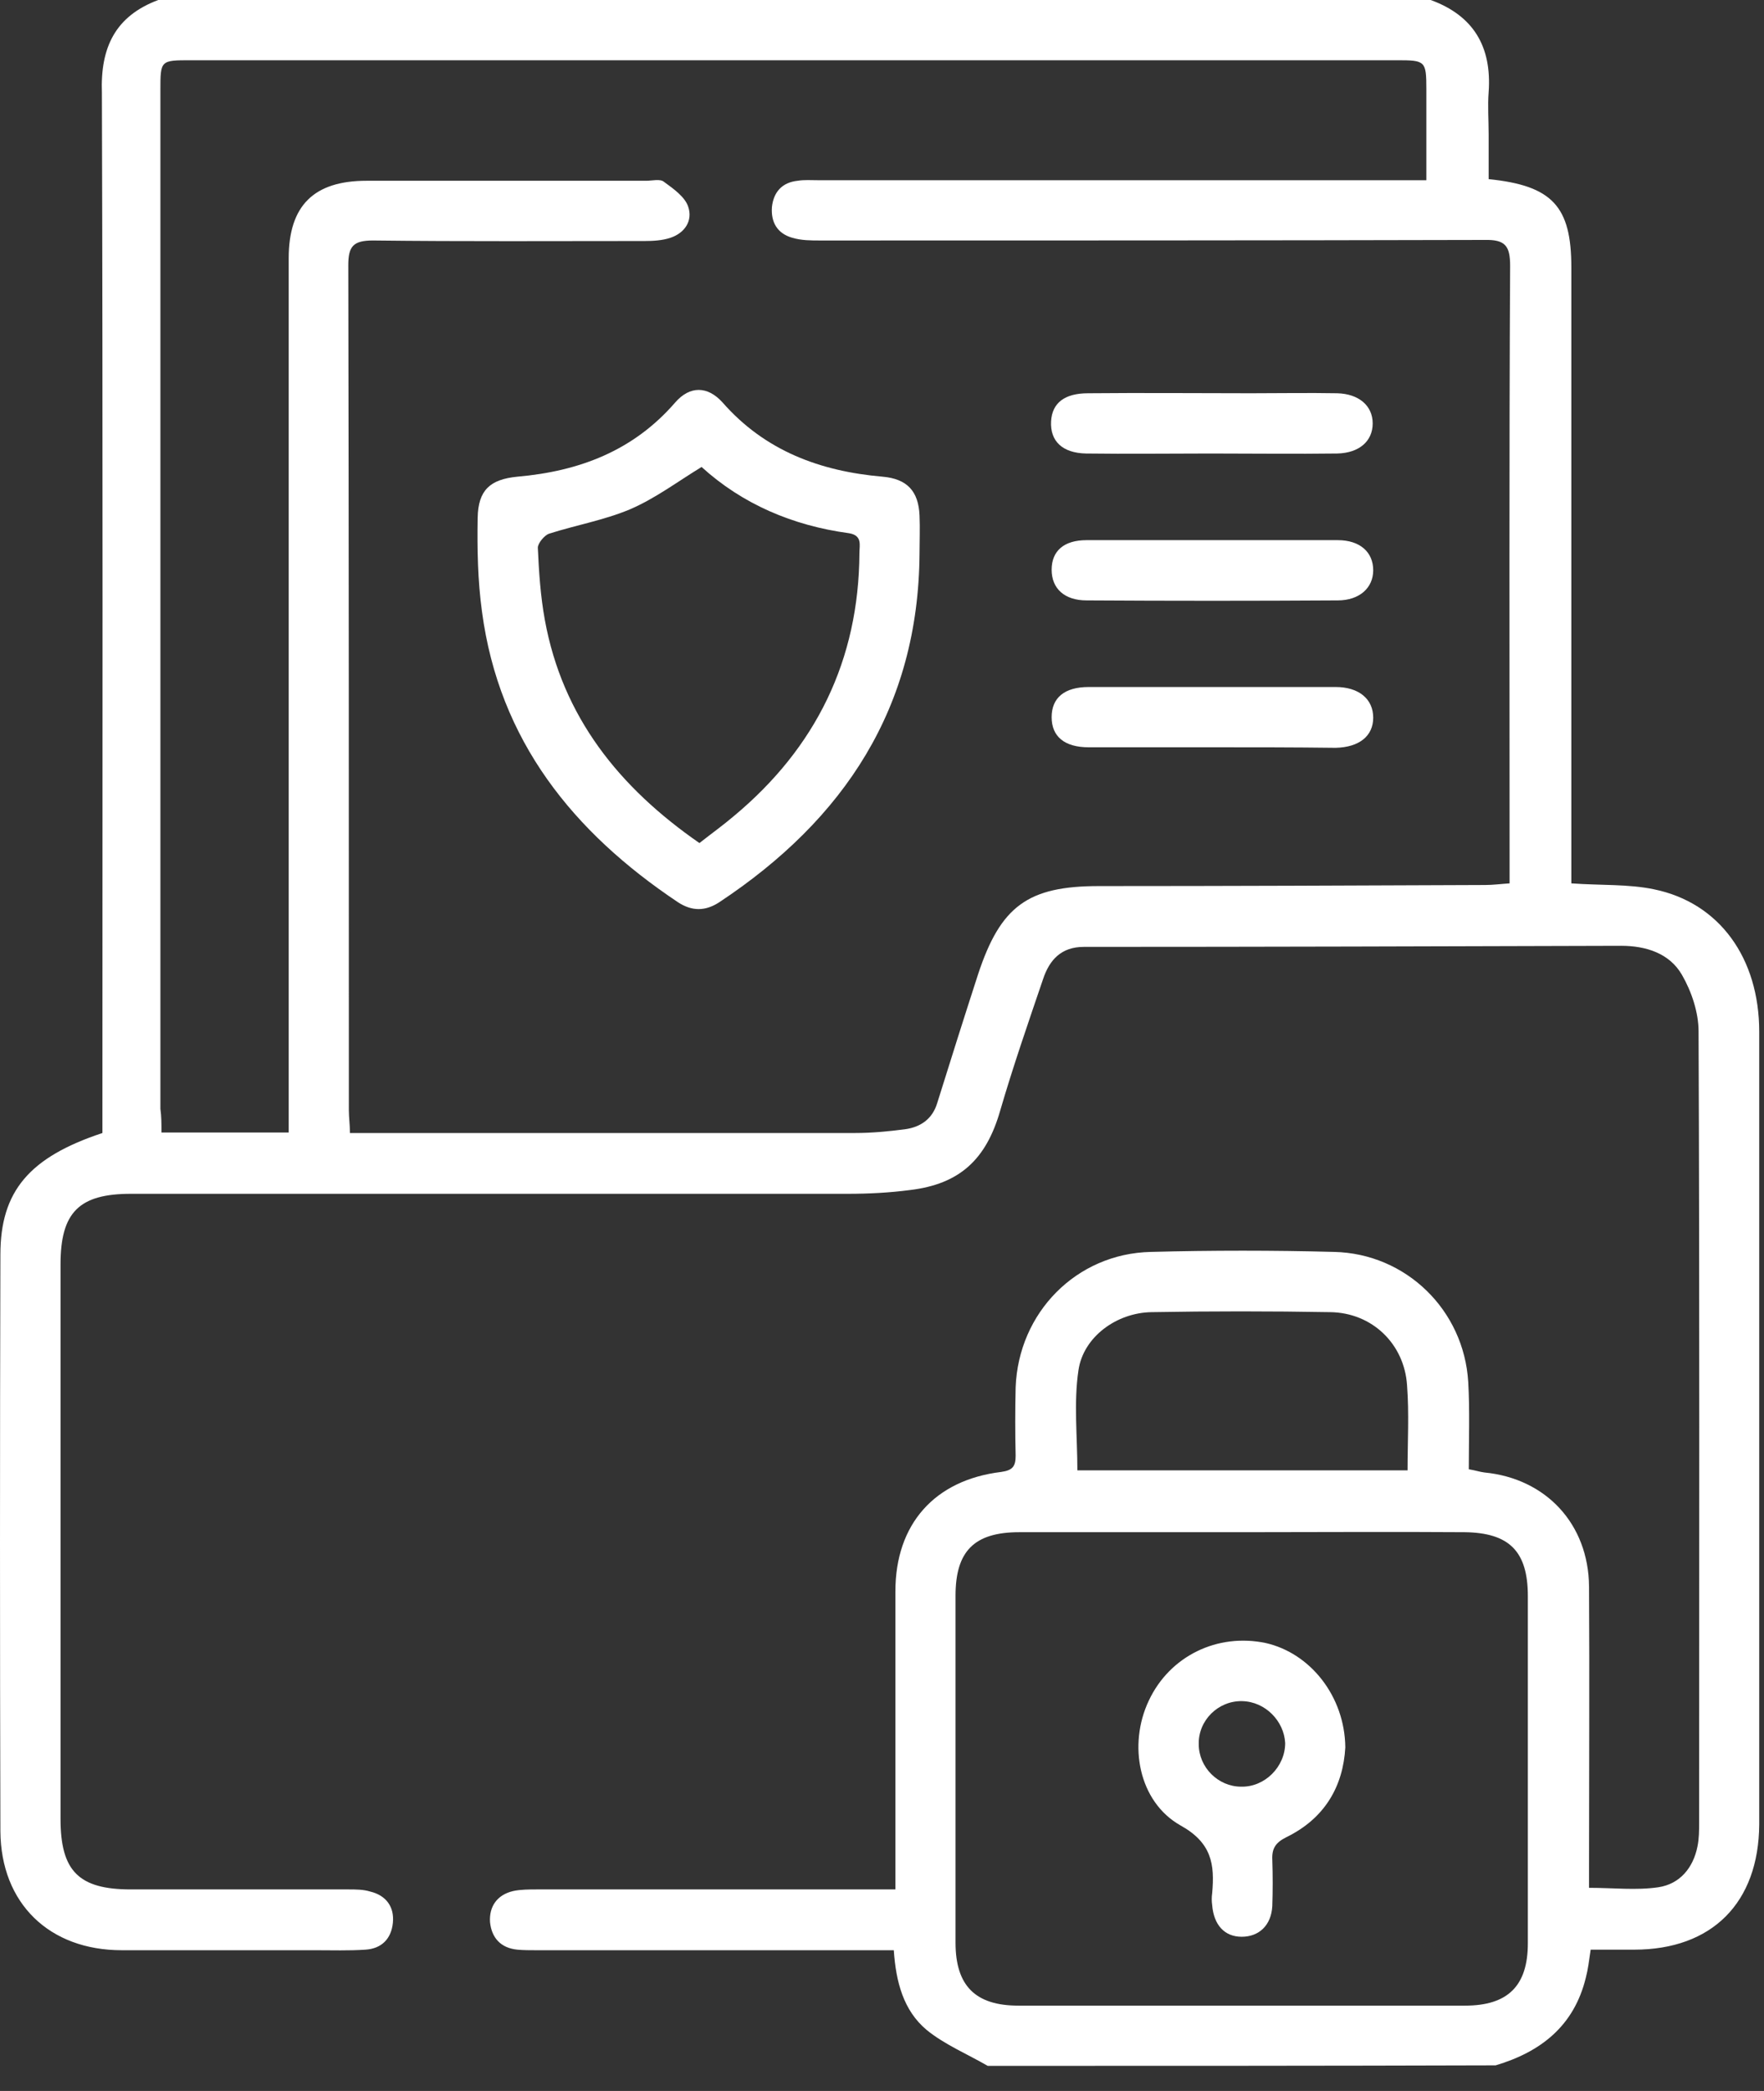 <svg xmlns="http://www.w3.org/2000/svg" width="54" height="64" viewBox="0 0 54 64" fill="none"><rect x="0" y="0" width="54" height="64" fill="#333333" stroke="none"/><path d="M30.237 63.232C29.612 62.87 28.905 62.574 28.363 62.129C27.657 61.536 27.426 60.663 27.361 59.692C27.098 59.692 26.851 59.692 26.621 59.692C23.219 59.692 19.8 59.692 16.398 59.692C16.218 59.692 16.02 59.692 15.839 59.675C15.33 59.626 15.051 59.313 15.001 58.836C14.968 58.358 15.215 57.996 15.708 57.881C15.938 57.831 16.201 57.831 16.448 57.831C19.833 57.831 23.219 57.831 26.621 57.831C26.868 57.831 27.098 57.831 27.41 57.831C27.41 57.551 27.41 57.321 27.41 57.107C27.41 54.307 27.41 51.508 27.41 48.709C27.41 46.65 28.61 45.3 30.648 45.053C30.993 45.004 31.091 44.888 31.091 44.559C31.075 43.867 31.075 43.159 31.091 42.468C31.174 40.179 32.949 38.367 35.233 38.318C37.107 38.269 38.98 38.269 40.838 38.318C43.04 38.367 44.815 40.097 44.946 42.303C44.996 43.176 44.963 44.065 44.963 44.971C45.16 45.004 45.308 45.053 45.439 45.069C47.33 45.251 48.628 46.65 48.644 48.56C48.661 51.393 48.644 54.242 48.644 57.074C48.644 57.304 48.644 57.518 48.644 57.782C49.384 57.782 50.091 57.864 50.764 57.765C51.422 57.667 51.833 57.173 51.964 56.514C52.014 56.267 52.014 56.02 52.014 55.773C52.014 47.704 52.03 39.636 51.997 31.567C51.997 30.99 51.783 30.348 51.488 29.838C51.11 29.179 50.386 28.949 49.63 28.949C44.141 28.965 38.668 28.982 33.179 28.982C32.488 28.982 32.127 29.377 31.93 29.97C31.47 31.32 31.009 32.654 30.615 34.004C30.188 35.486 29.382 36.243 27.854 36.425C27.229 36.507 26.588 36.54 25.947 36.54C18.634 36.54 11.32 36.54 4.006 36.54C2.428 36.54 1.853 37.1 1.853 38.697C1.853 44.361 1.853 50.01 1.853 55.674C1.853 57.271 2.412 57.831 4.006 57.831C6.225 57.831 8.444 57.831 10.662 57.831C10.893 57.831 11.123 57.831 11.336 57.897C11.813 58.012 12.076 58.358 12.027 58.852C11.977 59.346 11.681 59.643 11.188 59.675C10.679 59.709 10.169 59.692 9.643 59.692C7.671 59.692 5.699 59.692 3.727 59.692C1.508 59.692 0.029 58.259 0.012 56.053C-0.004 50.174 -0.004 44.279 0.012 38.401C0.012 36.457 0.9 35.42 3.135 34.679C3.135 34.465 3.135 34.218 3.135 33.971C3.135 23.597 3.151 13.223 3.119 2.849C3.069 1.449 3.529 0.494 4.844 0C17.828 0 30.812 0 43.796 0C45.111 0.478 45.669 1.433 45.571 2.816C45.538 3.244 45.571 3.672 45.571 4.117C45.571 4.578 45.571 5.039 45.571 5.483C47.527 5.681 48.102 6.323 48.102 8.184C48.102 14.227 48.102 20.271 48.102 26.33C48.102 26.577 48.102 26.808 48.102 27.038C49.006 27.104 49.844 27.055 50.633 27.22C52.638 27.631 53.854 29.327 53.854 31.583C53.854 37.05 53.854 42.534 53.854 48.001C53.854 50.619 53.854 53.221 53.854 55.839C53.838 58.243 52.408 59.675 50.025 59.675C49.581 59.675 49.137 59.675 48.694 59.675C48.644 60.021 48.611 60.285 48.546 60.532C48.184 62.014 47.165 62.804 45.785 63.216C40.591 63.232 35.414 63.232 30.237 63.232ZM4.943 34.663C6.291 34.663 7.523 34.663 8.838 34.663C8.838 34.366 8.838 34.103 8.838 33.839C8.838 25.194 8.838 16.549 8.838 7.904C8.838 6.29 9.611 5.533 11.221 5.533C14.081 5.533 16.924 5.533 19.784 5.533C19.965 5.533 20.211 5.467 20.326 5.566C20.622 5.78 20.967 6.027 21.066 6.323C21.214 6.751 20.967 7.13 20.524 7.278C20.277 7.361 19.998 7.377 19.735 7.377C16.957 7.377 14.196 7.394 11.418 7.361C10.81 7.361 10.662 7.542 10.662 8.118C10.679 16.747 10.679 25.359 10.679 33.987C10.679 34.202 10.712 34.416 10.712 34.679C10.925 34.679 11.057 34.679 11.205 34.679C16.201 34.679 21.181 34.679 26.177 34.679C26.687 34.679 27.196 34.63 27.706 34.564C28.182 34.498 28.544 34.251 28.692 33.757C29.103 32.44 29.514 31.139 29.941 29.821C30.631 27.73 31.469 27.121 33.639 27.121C37.583 27.121 41.528 27.104 45.472 27.088C45.702 27.088 45.949 27.055 46.212 27.038C46.212 26.759 46.212 26.561 46.212 26.347C46.212 20.271 46.196 14.211 46.228 8.135C46.228 7.525 46.08 7.328 45.439 7.344C38.668 7.361 31.88 7.361 25.109 7.361C24.83 7.361 24.534 7.361 24.254 7.278C23.794 7.147 23.597 6.801 23.63 6.34C23.679 5.879 23.942 5.582 24.419 5.533C24.616 5.5 24.83 5.516 25.027 5.516C30.976 5.516 36.942 5.516 42.892 5.516C43.139 5.516 43.369 5.516 43.664 5.516C43.664 4.528 43.664 3.623 43.664 2.733C43.664 1.861 43.632 1.844 42.761 1.844C30.451 1.844 18.157 1.844 5.847 1.844C4.91 1.844 4.91 1.844 4.91 2.766C4.91 13.157 4.91 23.547 4.91 33.938C4.943 34.169 4.943 34.399 4.943 34.663ZM38.044 46.897C35.759 46.897 33.491 46.897 31.206 46.897C29.826 46.897 29.251 47.474 29.251 48.84C29.251 52.381 29.251 55.921 29.251 59.462C29.251 60.779 29.859 61.388 31.174 61.388C35.726 61.388 40.295 61.388 44.848 61.388C46.163 61.388 46.771 60.779 46.771 59.478C46.771 55.938 46.771 52.397 46.771 48.857C46.771 47.474 46.196 46.914 44.831 46.897C42.563 46.881 40.295 46.897 38.044 46.897ZM43.089 45.004C43.089 44.114 43.139 43.258 43.073 42.402C42.991 41.134 42.005 40.179 40.722 40.162C38.898 40.13 37.074 40.13 35.25 40.162C34.181 40.179 33.162 40.92 33.014 41.941C32.866 42.929 32.981 43.966 32.981 45.004C36.334 45.004 39.687 45.004 43.089 45.004Z" fill="white"></path><path d="M28.149 16.945C28.116 21.654 25.849 25.079 22.019 27.615C21.592 27.895 21.181 27.895 20.753 27.615C17.549 25.474 15.281 22.675 14.755 18.723C14.623 17.768 14.607 16.796 14.623 15.841C14.64 15.002 15.001 14.672 15.839 14.59C17.729 14.425 19.389 13.799 20.671 12.317C21.115 11.807 21.657 11.807 22.118 12.317C23.416 13.799 25.109 14.425 27.015 14.59C27.771 14.656 28.116 15.034 28.149 15.775C28.166 16.171 28.149 16.549 28.149 16.945ZM21.477 14.293C20.721 14.755 20.047 15.265 19.274 15.594C18.485 15.924 17.631 16.072 16.809 16.335C16.661 16.385 16.464 16.632 16.464 16.763C16.497 17.505 16.546 18.245 16.678 18.97C17.22 21.951 18.962 24.108 21.411 25.804C21.789 25.507 22.134 25.26 22.463 24.98C24.977 22.889 26.292 20.205 26.309 16.928C26.309 16.681 26.407 16.385 25.98 16.319C24.271 16.088 22.726 15.43 21.477 14.293Z" fill="white"></path><path d="M37.074 22.873C35.825 22.873 34.576 22.873 33.327 22.873C32.587 22.873 32.193 22.543 32.193 21.951C32.193 21.358 32.587 21.028 33.327 21.028C35.841 21.028 38.372 21.028 40.887 21.028C41.594 21.028 42.037 21.391 42.037 21.967C42.037 22.527 41.61 22.873 40.887 22.889C39.605 22.873 38.339 22.873 37.074 22.873Z" fill="white"></path><path d="M37.14 16.533C38.405 16.533 39.687 16.533 40.953 16.533C41.627 16.533 42.037 16.895 42.037 17.455C42.037 17.998 41.61 18.377 40.953 18.377C38.389 18.393 35.825 18.393 33.261 18.377C32.587 18.377 32.193 18.015 32.193 17.438C32.193 16.862 32.571 16.533 33.261 16.533C34.543 16.533 35.841 16.533 37.14 16.533Z" fill="white"></path><path d="M37.057 13.881C35.792 13.881 34.51 13.898 33.245 13.881C32.521 13.865 32.143 13.503 32.176 12.893C32.209 12.334 32.587 12.037 33.31 12.037C34.97 12.021 36.63 12.037 38.29 12.037C39.178 12.037 40.049 12.021 40.936 12.037C41.594 12.054 42.021 12.416 42.021 12.959C42.021 13.503 41.61 13.865 40.936 13.881C39.654 13.898 38.356 13.881 37.057 13.881Z" fill="white"></path><path d="M41.183 53.484C41.117 54.67 40.558 55.658 39.375 56.234C39.046 56.399 38.931 56.58 38.948 56.926C38.964 57.403 38.964 57.864 38.948 58.342C38.915 58.935 38.537 59.28 38.011 59.28C37.485 59.28 37.156 58.918 37.107 58.309C37.09 58.194 37.09 58.062 37.107 57.947C37.189 57.057 37.09 56.399 36.137 55.872C34.855 55.147 34.527 53.402 35.168 52.051C35.809 50.685 37.271 49.977 38.751 50.29C40.115 50.602 41.166 51.92 41.183 53.484ZM38.027 52.068C37.288 52.051 36.68 52.661 36.696 53.385C36.696 54.093 37.288 54.686 37.995 54.686C38.718 54.703 39.342 54.077 39.342 53.352C39.309 52.677 38.734 52.084 38.027 52.068Z" fill="white"></path></svg>